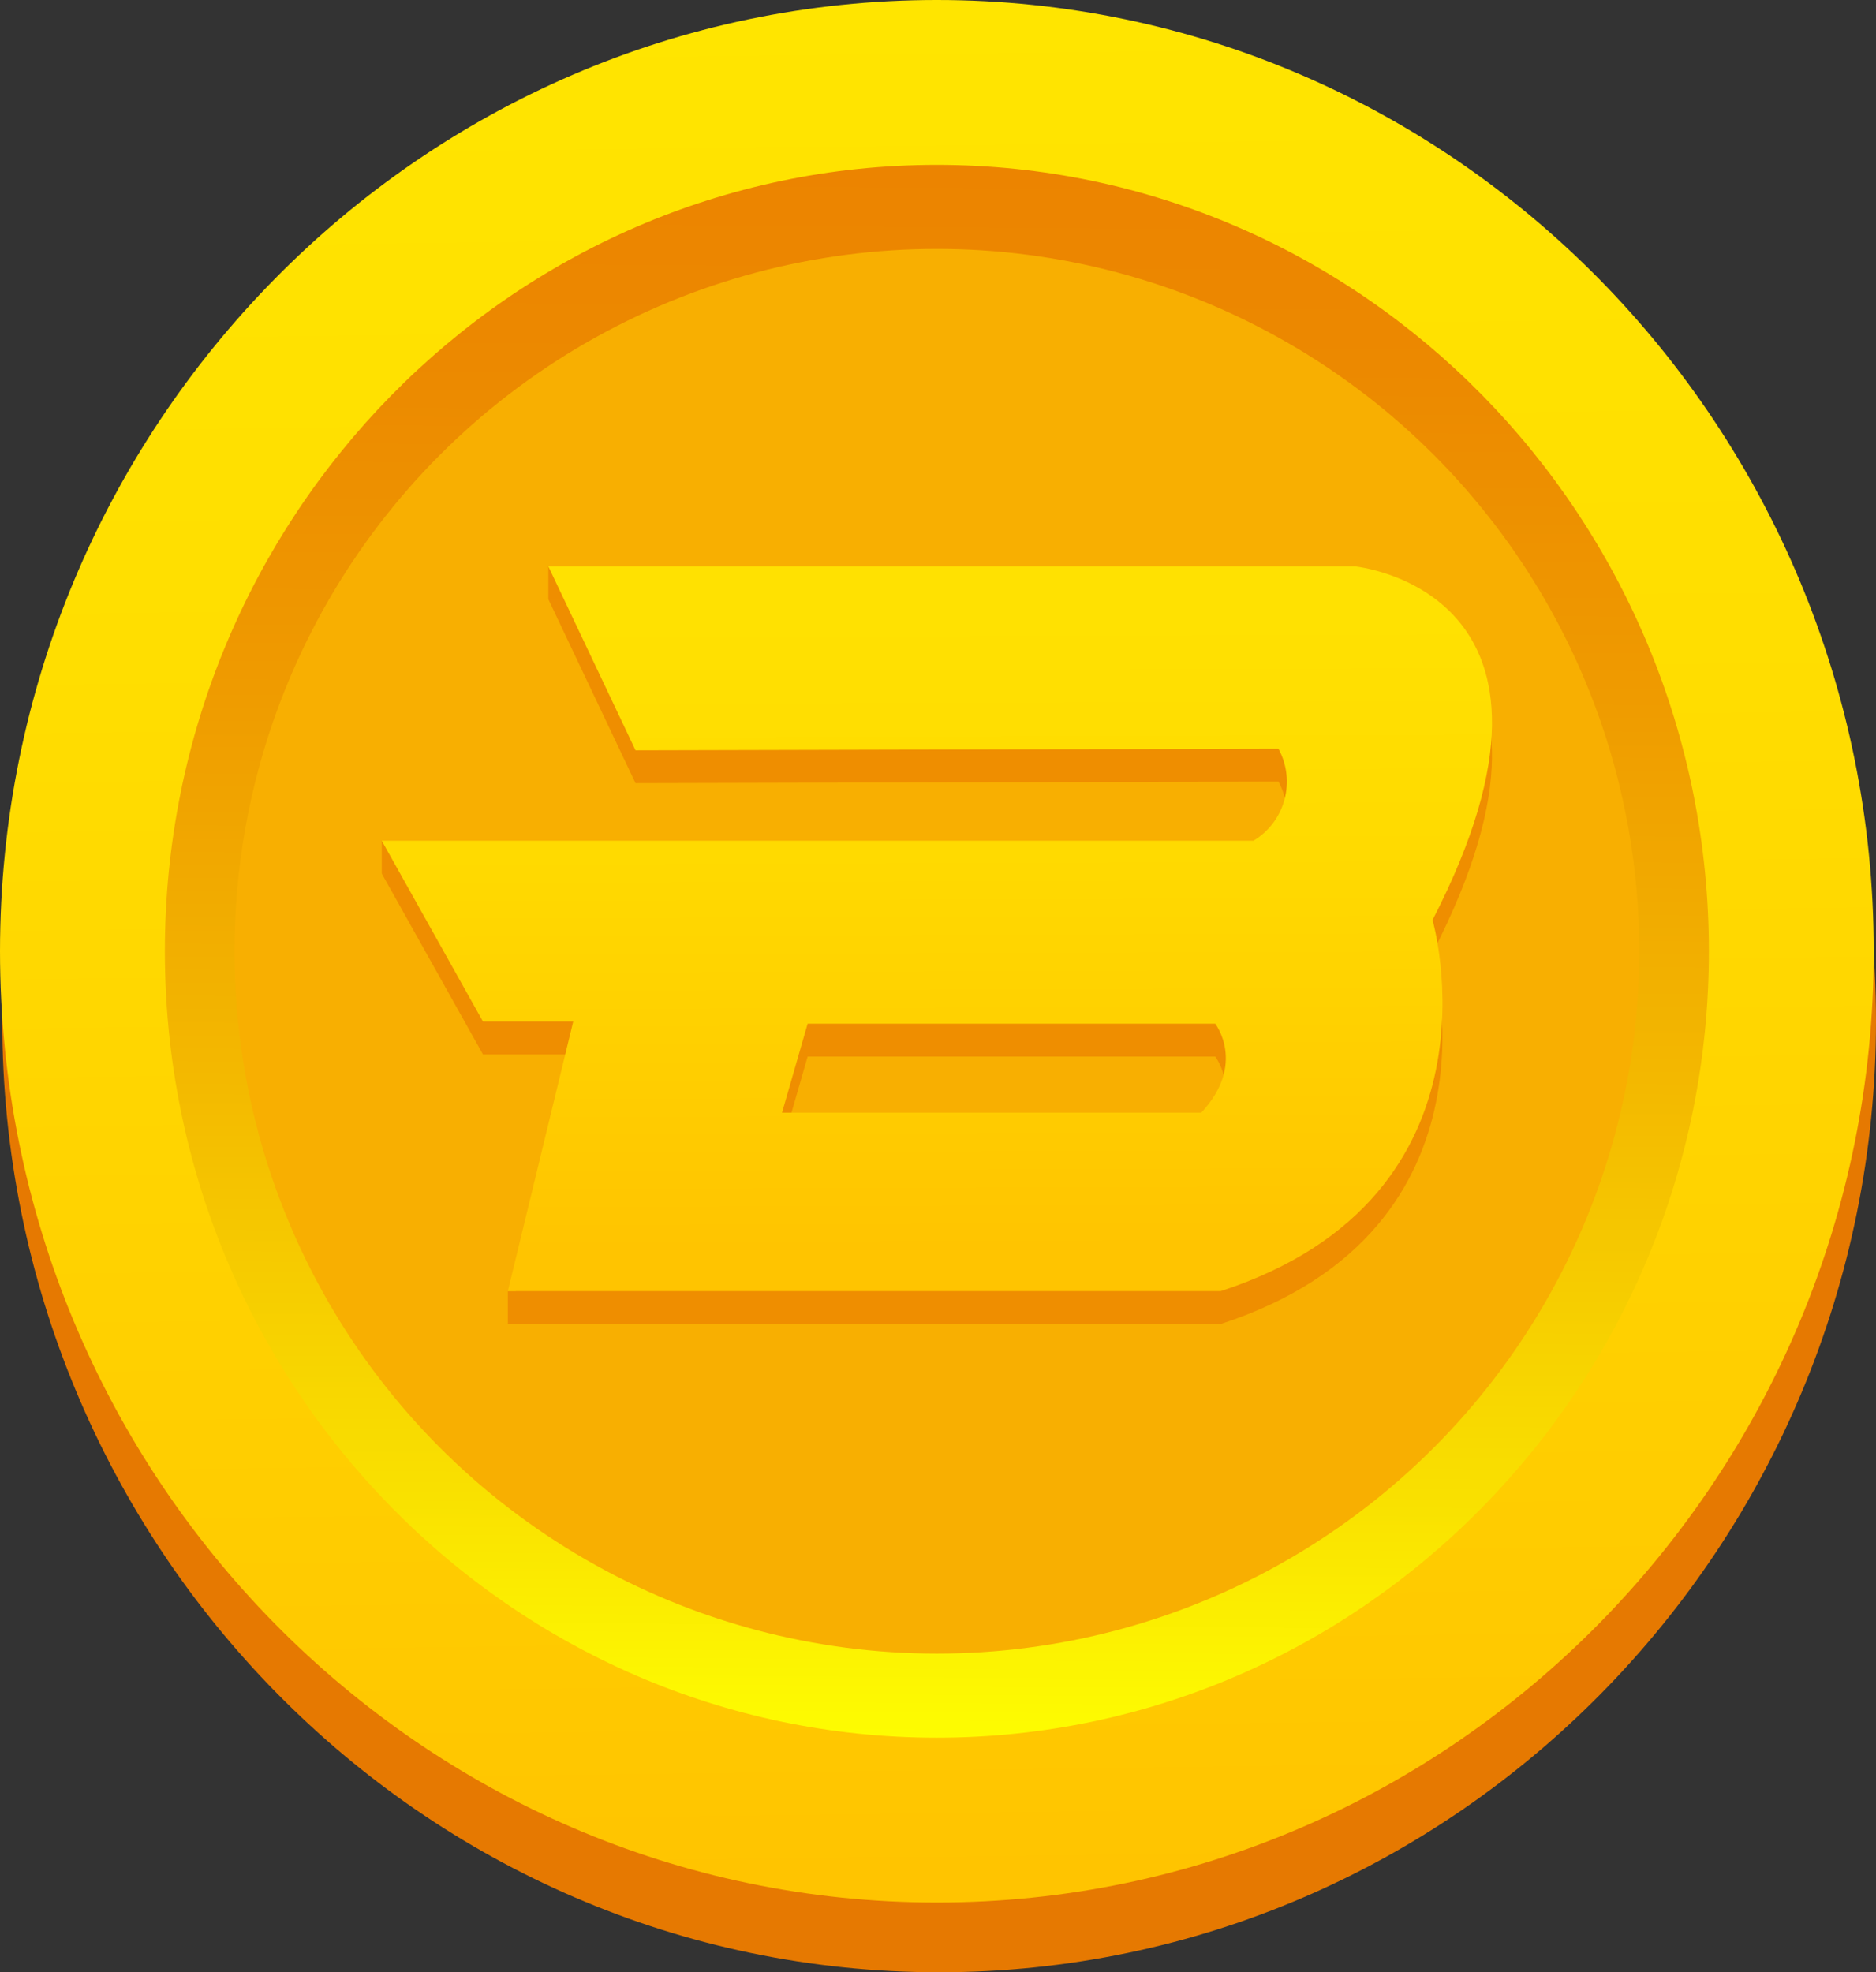 <?xml version="1.0" encoding="UTF-8"?><svg id="Layer_2" xmlns="http://www.w3.org/2000/svg" xmlns:xlink="http://www.w3.org/1999/xlink" viewBox="0 0 475.581 500"><rect x="0" y="0" width="475.581" height="500" fill="#333333" stroke="none"/><defs><style>.cls-1{fill:url(#linear-gradient);}.cls-1,.cls-2,.cls-3,.cls-4,.cls-5,.cls-6{stroke-width:0px;}.cls-2{fill:url(#linear-gradient-2);}.cls-3{fill:url(#linear-gradient-3);}.cls-4{fill:#f8af01;}.cls-5{fill:#ef8e00;}.cls-6{fill:#e67901;}</style><linearGradient id="linear-gradient" x1="239.032" y1="32.565" x2="235.996" y2="447.768" gradientUnits="userSpaceOnUse"><stop offset="0" stop-color="#ec8300"/><stop offset=".145" stop-color="#ec8900"/><stop offset=".345" stop-color="#ef9b00"/><stop offset=".577" stop-color="#f3b800"/><stop offset=".832" stop-color="#f9e000"/><stop offset=".996" stop-color="#feff01"/></linearGradient><linearGradient id="linear-gradient-2" x1="234.512" y1="2.026" x2="240.459" y2="477.001" gradientUnits="userSpaceOnUse"><stop offset="0" stop-color="#ffe500"/><stop offset=".342" stop-color="#ffde00"/><stop offset=".814" stop-color="#fc0"/><stop offset=".998" stop-color="#ffc400"/></linearGradient><linearGradient id="linear-gradient-3" x1="237.368" y1="156.998" x2="237.919" y2="320.554" gradientUnits="userSpaceOnUse"><stop offset="0" stop-color="#ffe101"/><stop offset=".364" stop-color="#ffda00"/><stop offset=".867" stop-color="#ffc800"/><stop offset=".978" stop-color="#ffc400"/></linearGradient></defs><path class="cls-6" d="m238.076,500C107.114,500,.569,391.817.569,258.841S107.114,17.681,238.076,17.681c130.961,0,237.505,108.184,237.505,241.16s-106.545,241.159-237.505,241.159Zm0-440.523c-107.916,0-195.711,89.434-195.711,199.364s87.795,199.363,195.711,199.363c107.914,0,195.709-89.434,195.709-199.363S345.99,59.477,238.076,59.477Z"/><circle class="cls-1" cx="237.507" cy="241.16" r="207.607"/><path class="cls-2" d="m237.507,482.319C106.545,482.319,0,374.136,0,241.16S106.545,0,237.507,0c130.961,0,237.505,108.184,237.505,241.16s-106.545,241.159-237.505,241.159Zm0-440.523c-107.916,0-195.711,89.434-195.711,199.364s87.795,199.363,195.711,199.363c107.914,0,195.709-89.434,195.709-199.363S345.421,41.796,237.507,41.796Z"/><circle class="cls-4" cx="237.507" cy="241.16" r="178.058"/><path id="Path_1" class="cls-5" d="m343.433,151.909h-204.425l22.101,46.638,162.986-.407c4.475,8.211,1.692,18.49-6.314,23.322H96.777l25.652,45.835h22.888l-16.574,68.348h180.75c73.843-24.109,53.67-94.079,53.67-94.079,43.024-83.622-19.729-89.656-19.729-89.656m-38.908,138.502h-106.278l6.493-22.555h103.325s7.973,10.224-3.54,22.555"/><polygon class="cls-5" points="96.777 213.129 96.777 221.462 104.669 222.345 96.777 213.129"/><polygon class="cls-5" points="128.742 335.644 128.742 327.311 133.147 327.311 128.742 335.644"/><polygon class="cls-5" points="139.008 151.909 139.008 143.577 147.928 148.04 142.957 151.909 139.008 151.909"/><path id="Path_1-2" class="cls-3" d="m343.433,143.577h-204.425l22.101,46.638,162.986-.407c4.475,8.211,1.692,18.49-6.314,23.322H96.777l25.652,45.835h22.888l-16.574,68.348h180.75c73.843-24.109,53.67-94.079,53.67-94.079,43.024-83.622-19.729-89.656-19.729-89.656m-38.908,138.502h-106.278l6.493-22.555h103.325s7.973,10.224-3.54,22.555"/></svg>